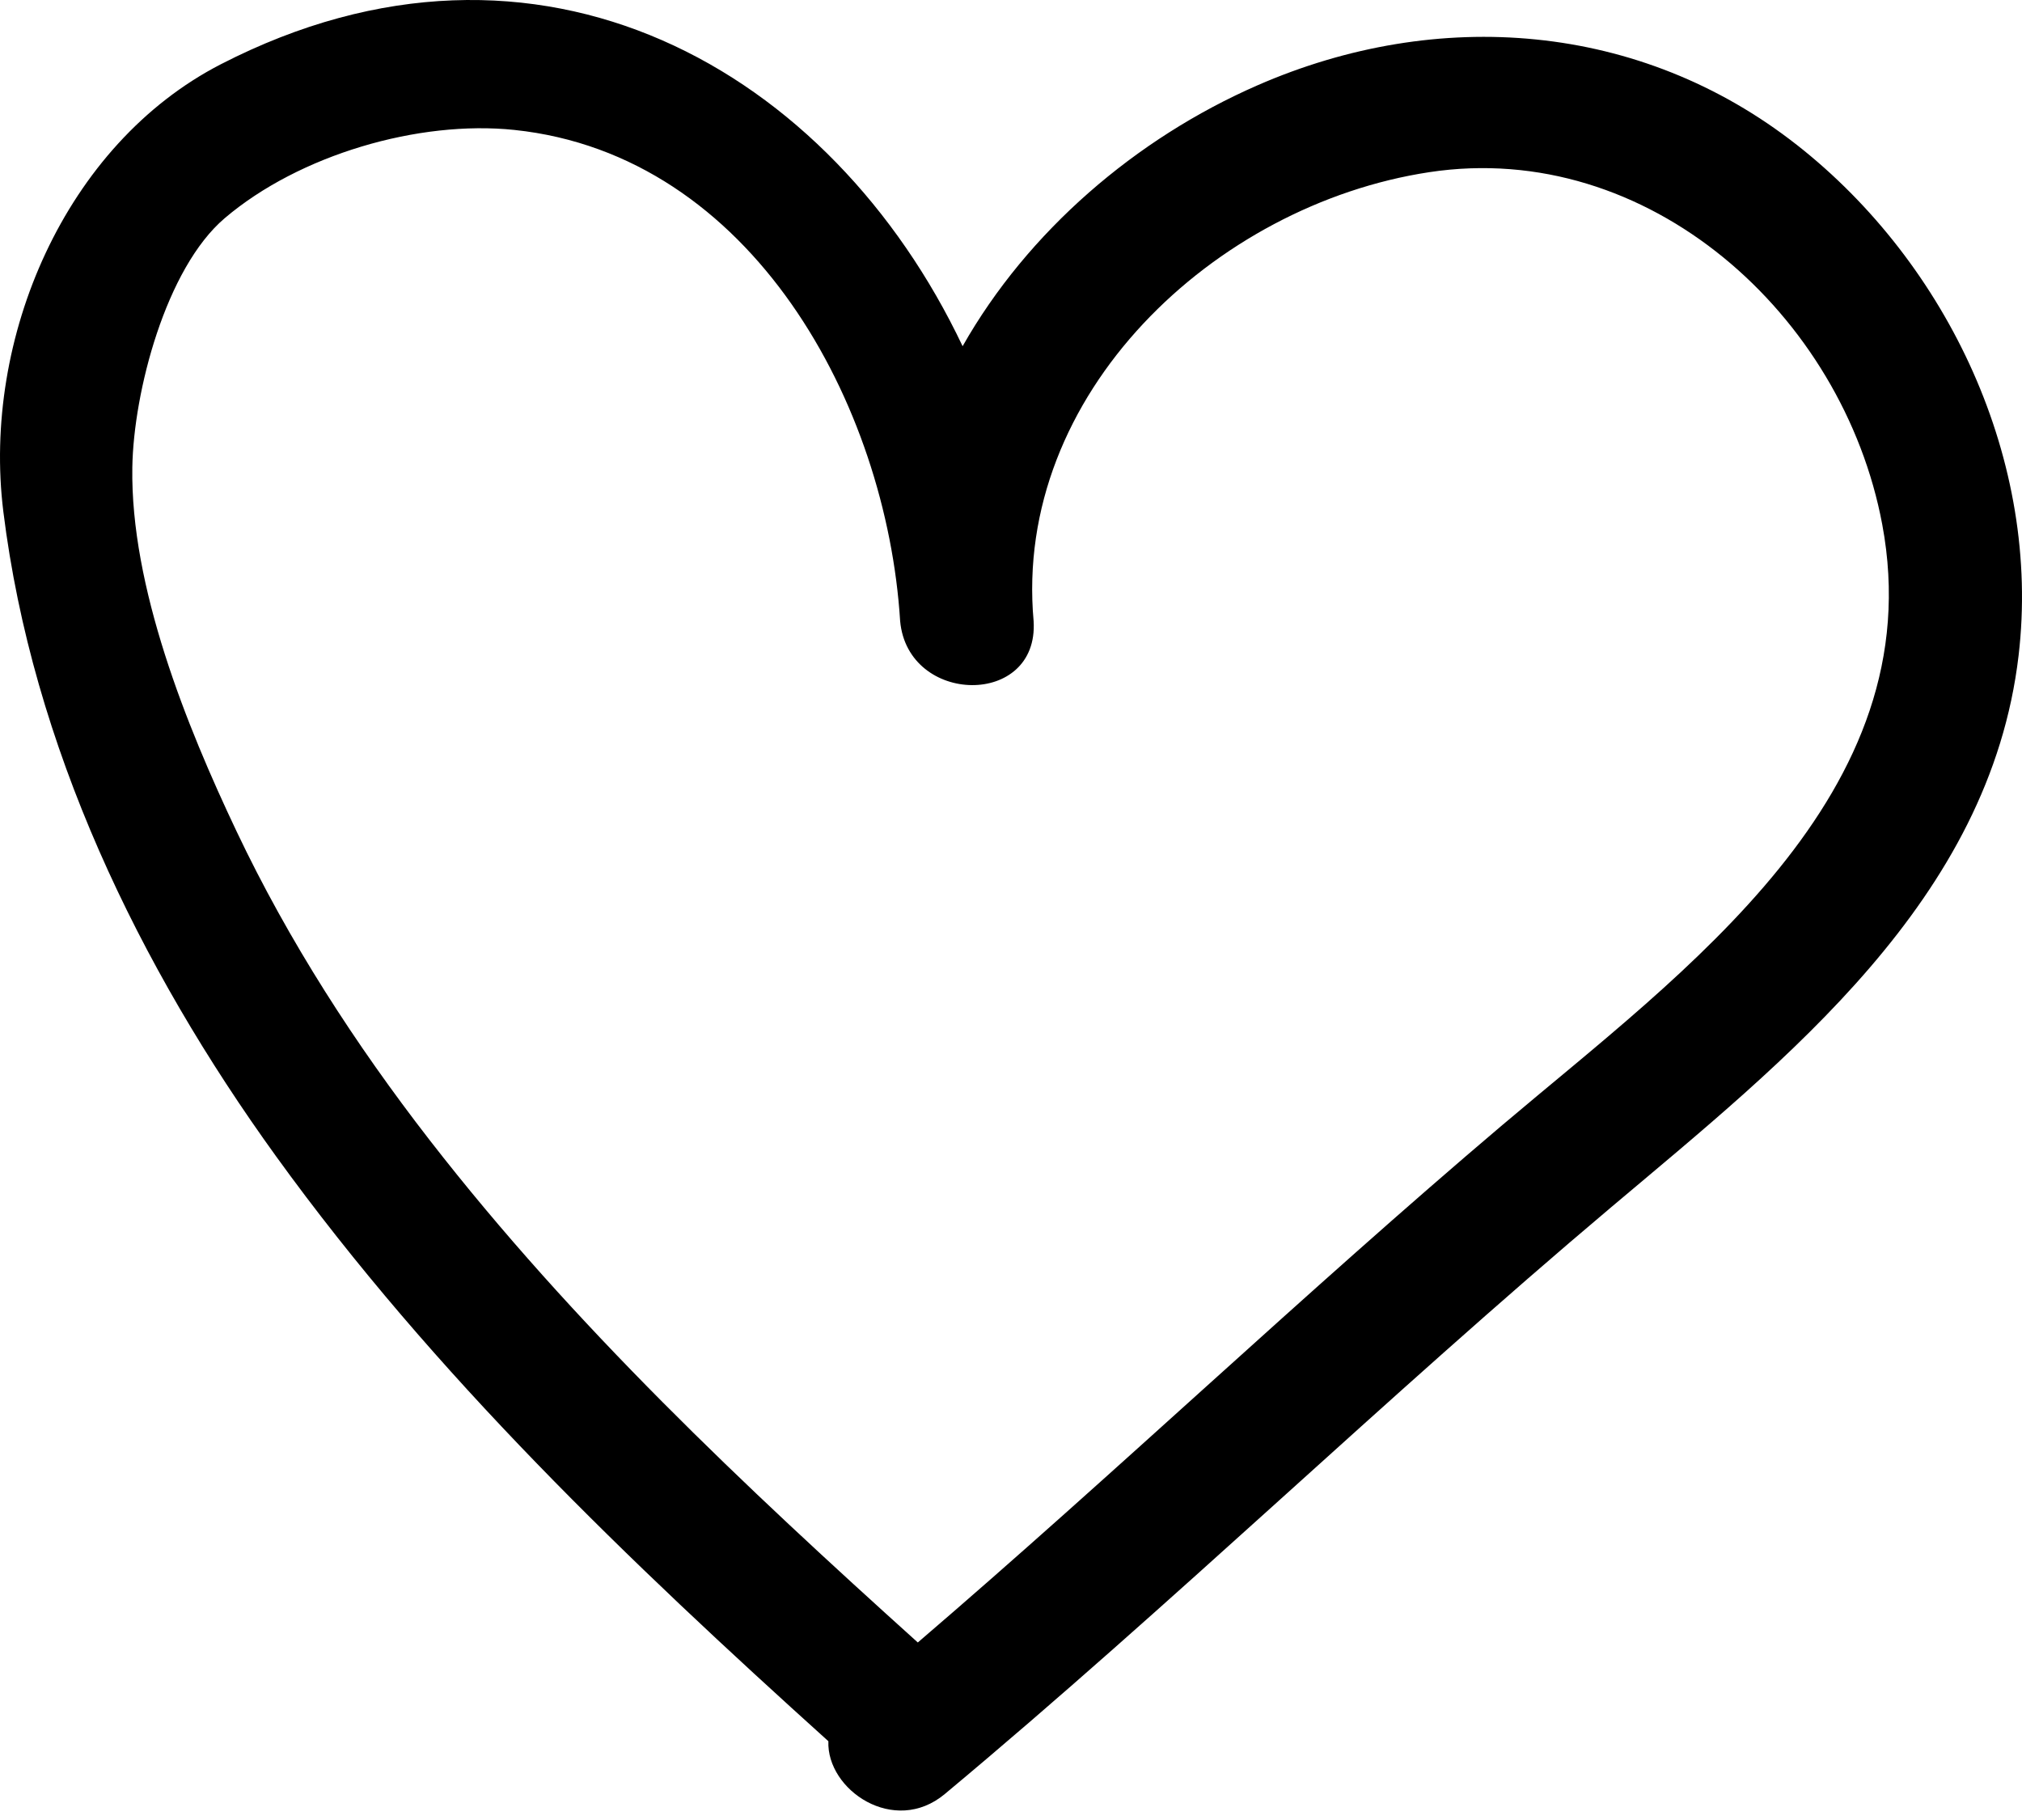 <?xml version="1.0" encoding="UTF-8"?><svg id="_レイヤー_2" xmlns="http://www.w3.org/2000/svg" width="100" height="90" viewBox="0 0 100 90"><defs><style>.cls-1{fill:none;}</style></defs><g id="MAINdesign"><path d="M88.863,7.164c-7.74-6.076-17.76-6.841-26.678-2.943-6.013,2.628-11.358,7.218-14.578,12.899C41.134,3.471,26.68-4.927,10.925,3.176,3.218,7.14-.893,16.737.164,25.29c1.435,11.61,6.7,22.493,13.492,31.894,7.804,10.801,17.449,20.026,27.312,28.92-.095,2.406,3.255,4.698,5.757,2.612,11.249-9.378,21.766-19.584,32.962-29.022,8.668-7.308,18.724-15.195,20.144-27.278,1.125-9.574-3.464-19.363-10.968-25.253ZM74.329,55.609c-9.829,8.331-19.155,17.229-28.938,25.612-8.576-7.726-17.043-15.694-24.131-24.828-3.686-4.75-6.983-9.85-9.563-15.288-2.485-5.236-5.247-12.089-5.153-17.991.059-3.726,1.655-9.848,4.574-12.329,3.677-3.125,9.58-4.857,14.327-4.359,11.756,1.235,18.4,13.602,19.072,24.284.377,4.172,6.87,4.279,6.601,0-1.014-11.221,8.947-20.583,19.565-22.196,10.847-1.647,20.467,7.075,22.404,17.417,2.5,13.351-9.845,22.125-18.757,29.678Z"/><rect class="cls-1" width="100" height="90"/></g></svg>